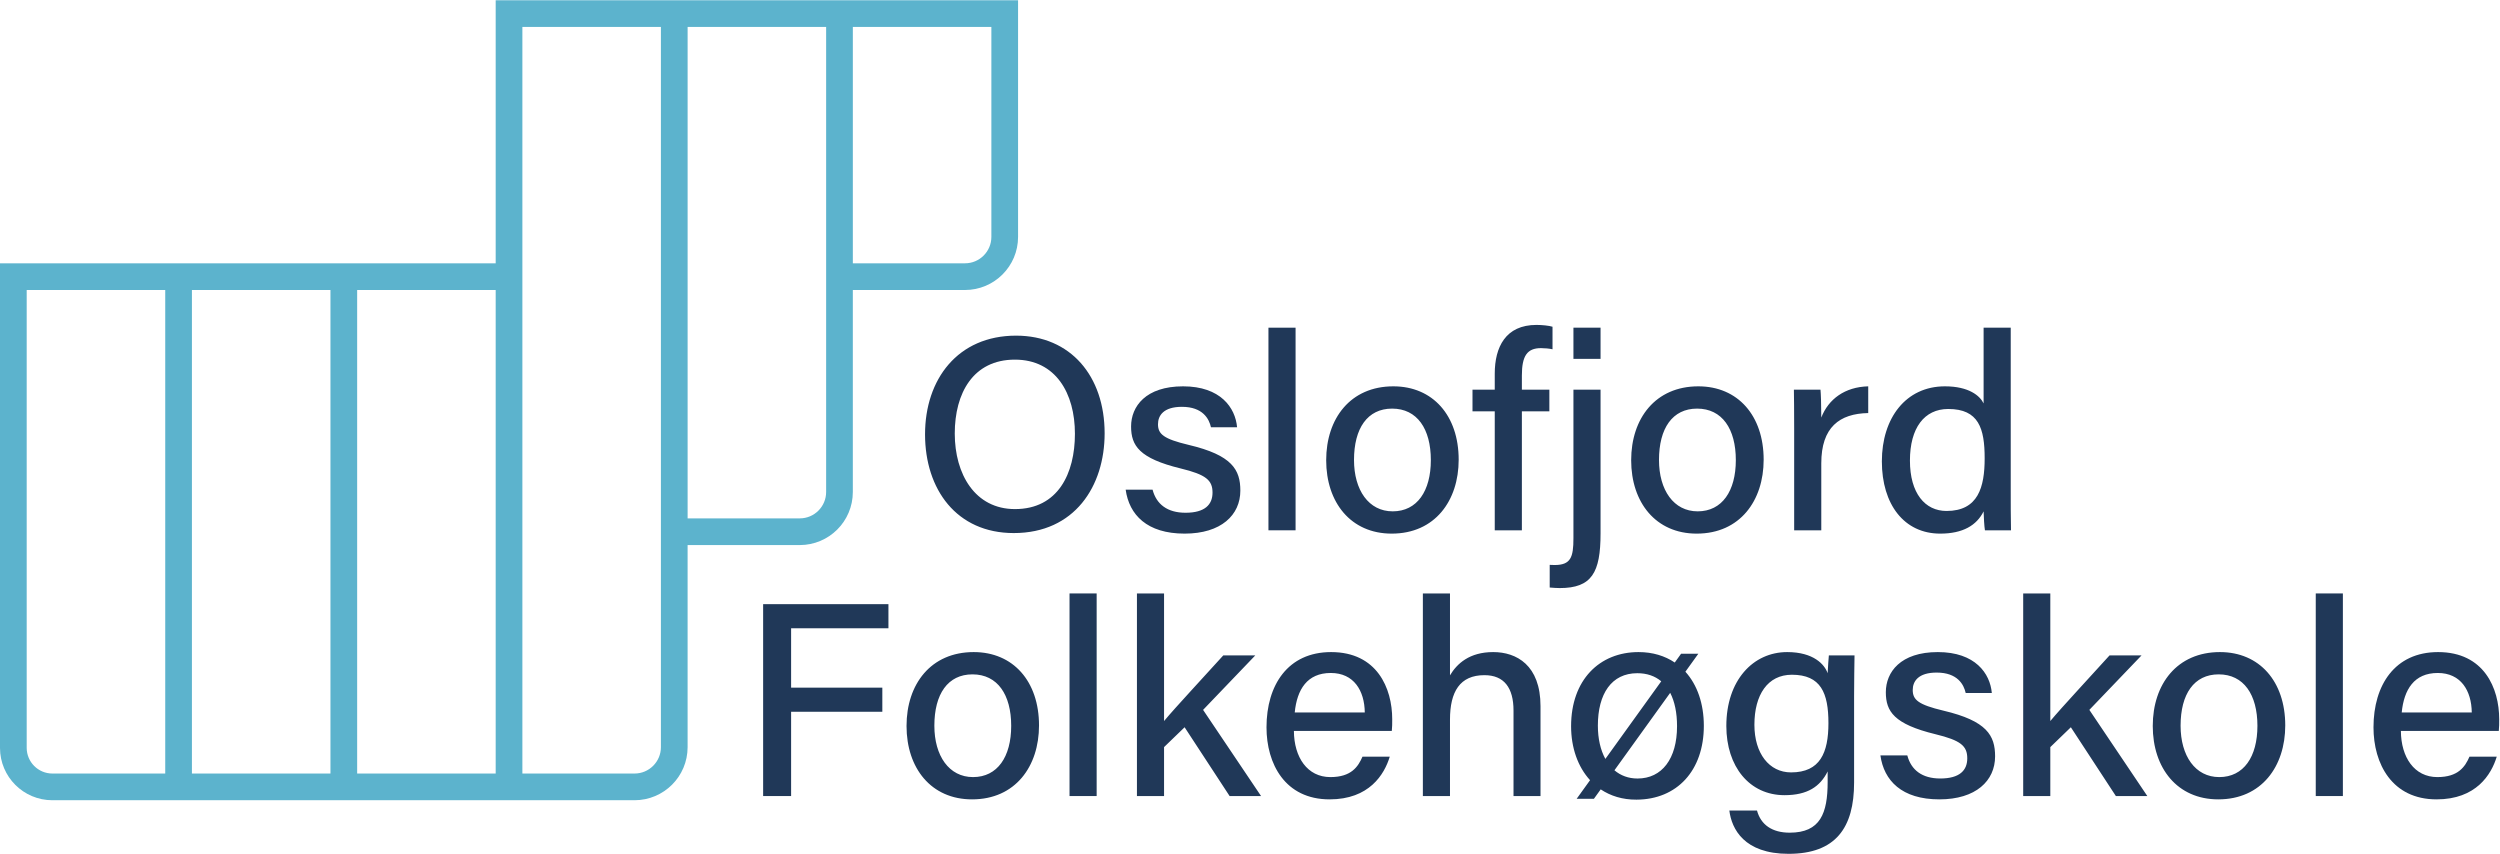 <?xml version="1.0" encoding="utf-8"?>
<svg xmlns="http://www.w3.org/2000/svg" width="732" height="250" viewBox="0 0 732 250">
  <g fill="none" fill-rule="evenodd">
    <path fill="#203858" d="M279.553 126.936C279.553 138.858 285.503 149.06 297.182 149.06 309.803 149.06 314.738 138.631 314.738 127.002 314.738 115.176 309.141 105.3 297.16 105.3 284.916 105.3 279.553 115.147 279.553 126.936zM323.436 126.884C323.436 142.373 314.634 156.082 296.829 156.082 280.083 156.082 270.854 143.293 270.854 127.179 270.854 111.051 280.422 98.277 297.505 98.277 313.443 98.277 323.436 110.088 323.436 126.884L323.436 126.884zM337.471 143.374C338.589 147.639 341.795 150.133 347.121 150.133 352.812 150.133 355.027 147.734 355.027 144.235 355.027 140.616 353.158 138.975 345.679 137.158 333.588 134.21 331.183 130.503 331.183 124.87 331.183 118.995 335.464 113.118 346.407 113.118 357.386 113.118 361.718 119.398 362.218 125.105L354.57 125.105C354.026 122.663 352.202 119.119 346.062 119.119 340.679 119.119 339.06 121.677 339.06 124.216 339.06 127.091 340.67 128.51 348.054 130.268 360.785 133.276 363.173 137.55 363.173 143.653 363.173 150.794 357.556 156.244 346.855 156.244 335.832 156.244 330.617 150.727 329.595 143.374L337.471 143.374"/>
    <polygon fill="#203858" points="371.402 155.273 379.343 155.273 379.343 95.946 371.402 95.946"/>
    <path fill="#203858" d="M396.453 134.681C396.453 143.499 400.749 149.721 407.78 149.721 414.936 149.721 418.951 143.771 418.951 134.718 418.951 125.576 414.943 119.641 407.618 119.641 400.381 119.641 396.453 125.413 396.453 134.681zM427.1 134.6C427.1 146.58 420.172 156.244 407.492 156.244 395.505 156.244 388.306 147.117 388.306 134.754 388.306 122.487 395.432 113.118 407.972 113.118 419.538 113.118 427.1 121.679 427.1 134.6L427.1 134.6zM437.663 155.273L437.663 120.429 431.148 120.429 431.148 114.089 437.663 114.089 437.663 109.411C437.663 101.659 440.819 95.136 449.879 95.136 451.46 95.136 453.571 95.342 454.578 95.667L454.578 102.269C453.66 102.057 452.269 101.932 451.202 101.932 447.128 101.932 445.605 104.226 445.605 109.942L445.605 114.089 453.652 114.089 453.652 120.429 445.605 120.429 445.605 155.273 437.663 155.273M460.701 105.079L468.642 105.079 468.642 95.946 460.701 95.946 460.701 105.079zM468.642 114.089L468.642 156.193C468.642 167.665 466.076 172.188 456.679 172.188 456.075 172.188 454.494 172.107 453.752 172.026L453.752 165.393C454.25 165.437 454.794 165.437 455.207 165.437 459.922 165.437 460.701 163.157 460.701 157.634L460.701 114.089 468.642 114.089 468.642 114.089zM485.753 134.681C485.753 143.499 490.049 149.721 497.08 149.721 504.236 149.721 508.251 143.771 508.251 134.718 508.251 125.576 504.242 119.641 496.917 119.641 489.681 119.641 485.753 125.413 485.753 134.681zM516.398 134.6C516.398 146.58 509.472 156.244 496.792 156.244 484.805 156.244 477.606 147.117 477.606 134.754 477.606 122.487 484.732 113.118 497.271 113.118 508.838 113.118 516.398 121.679 516.398 134.6L516.398 134.6zM525.331 125.275C525.331 119.84 525.287 116.523 525.25 114.089L533.038 114.089C533.156 115.199 533.272 118.596 533.272 122.266 535.361 116.861 540.17 113.295 547.017 113.118L547.017 120.943C538.605 121.104 533.272 125.09 533.272 135.673L533.272 155.273 525.331 155.273 525.331 125.275M559.228 134.857C559.228 144.432 563.648 149.61 569.946 149.61 579.226 149.61 581.109 142.617 581.109 134.187 581.109 125.444 579.373 119.751 570.453 119.751 563.436 119.751 559.228 125.295 559.228 134.857zM588.742 95.946L588.742 143.697C588.742 147.542 588.742 151.339 588.823 155.273L581.189 155.273C580.991 154.156 580.838 151.198 580.8 149.727 578.777 153.817 574.725 156.244 568.092 156.244 557.538 156.244 551.009 147.705 551.009 135.092 551.009 122.413 558.031 113.118 569.474 113.118 576.499 113.118 579.735 115.898 580.8 118.119L580.8 95.946 588.742 95.946 588.742 95.946z"/>
    <polyline fill="#203858" points="223.445 176.898 260.135 176.898 260.135 183.958 231.637 183.958 231.637 201.344 258.347 201.344 258.347 208.404 231.637 208.404 231.637 233.084 223.445 233.084 223.445 176.898"/>
    <path fill="#203858" d="M273.58,212.492 C273.58,221.31 277.877,227.532 284.907,227.532 C292.063,227.532 296.079,221.582 296.079,212.528 C296.079,203.387 292.069,197.453 284.745,197.453 C277.509,197.453 273.58,203.226 273.58,212.492 Z M304.225,212.411 C304.225,224.391 297.299,234.056 284.619,234.056 C272.633,234.056 265.433,224.929 265.433,212.566 C265.433,200.299 272.56,190.93 285.098,190.93 C296.666,190.93 304.225,199.49 304.225,212.411 L304.225,212.411 Z"/>
    <polygon fill="#203858" points="313.158 233.084 321.1 233.084 321.1 173.758 313.158 173.758"/>
    <path fill="#203858" d="M340.835 211.118C344.225 207.043 352.574 198.13 358.177 191.902L367.547 191.902 352.264 207.853 369.239 233.084 360.031 233.084 346.852 212.94 340.835 218.751 340.835 233.084 332.895 233.084 332.895 173.758 340.835 173.758 340.835 211.118M399.609 208.61C399.529 202.219 396.41 197.049 389.658 197.049 382.76 197.049 379.767 201.844 379.097 208.61L399.609 208.61zM378.854 214.008C378.898 221.76 382.798 227.532 389.535 227.532 395.703 227.532 397.668 224.459 398.939 221.545L406.926 221.545C405.338 226.775 400.904 234.056 389.299 234.056 376.229 234.056 370.831 223.605 370.831 212.963 370.831 200.587 377.091 190.93 389.747 190.93 403.198 190.93 407.64 201.506 407.64 210.579 407.64 211.859 407.64 212.882 407.522 214.008L378.854 214.008 378.854 214.008zM424.556 173.758L424.556 197.74C426.602 194.305 430.271 190.93 437.205 190.93 444.015 190.93 451.062 194.724 451.062 206.772L451.062 233.084 443.157 233.084 443.157 208.057C443.157 201.373 440.398 197.688 434.64 197.688 427.439 197.688 424.556 202.55 424.556 210.698L424.556 233.084 416.615 233.084 416.615 173.758 424.556 173.758M479.474 227.951C476.814 227.951 474.53 227.091 472.707 225.54L489.032 202.861C490.342 205.384 491.037 208.671 491.037 212.64 491.037 222.156 486.63 227.951 479.474 227.951zM467.855 212.457C467.855 203.137 471.87 197.115 479.4 197.115 482.226 197.115 484.577 197.937 486.41 199.485L470.052 222.21C468.634 219.636 467.855 216.316 467.855 212.457zM493.482 196.681L497.272 191.415 492.22 191.415 490.368 193.988C487.473 192.041 483.917 190.93 479.762 190.93 468.318 190.93 460.016 199.093 460.016 212.64 460.016 218.907 461.977 224.514 465.568 228.437L461.642 233.894 466.694 233.894 468.686 231.123C471.553 233.047 475.06 234.161 479.158 234.137 491.043 234.1 498.883 225.604 498.883 212.522 498.883 206.06 496.968 200.53 493.482 196.681L493.482 196.681zM513.689 212.221C513.689 220.596 518.013 226.158 524.42 226.158 532.913 226.158 535.365 220.435 535.365 211.721 535.365 202.917 533.158 197.563 524.662 197.563 517.565 197.563 513.689 203.439 513.689 212.221zM542.879 229.12C542.879 242.323 537.539 250 523.679 250 510.697 250 507.028 242.733 506.351 237.32L514.448 237.32C515.574 241.506 518.897 243.807 524.023 243.807 532.996 243.807 535.136 238.152 535.136 228.944L535.136 225.877C532.951 230.289 529.245 232.827 522.509 232.827 512.235 232.827 505.47 224.443 505.47 212.566 505.47 199.233 513.272 190.93 523.294 190.93 530.996 190.93 534.261 194.556 535.136 197.13 535.216 195.409 535.408 192.724 535.488 191.902L543.004 191.902C542.966 194.534 542.879 199.821 542.879 203.777L542.879 229.12 542.879 229.12zM558.46 221.186C559.578 225.451 562.785 227.944 568.108 227.944 573.801 227.944 576.015 225.547 576.015 222.045 576.015 218.427 574.147 216.787 566.669 214.97 554.577 212.021 552.172 208.315 552.172 202.682 552.172 196.806 556.453 190.93 567.396 190.93 578.376 190.93 582.707 197.21 583.207 202.917L575.56 202.917C575.014 200.475 573.192 196.931 567.05 196.931 561.667 196.931 560.048 199.489 560.048 202.028 560.048 204.903 561.659 206.323 569.043 208.081 581.774 211.088 584.163 215.36 584.163 221.464 584.163 228.607 578.544 234.056 567.844 234.056 556.821 234.056 551.606 228.539 550.584 221.186L558.46 221.186M600.332 211.118C603.722 207.043 612.071 198.13 617.674 191.902L627.043 191.902 611.761 207.853 628.735 233.084 619.527 233.084 606.348 212.94 600.332 218.751 600.332 233.084 592.391 233.084 592.391 173.758 600.332 173.758 600.332 211.118M638.476 212.492C638.476 221.31 642.772 227.532 649.802 227.532 656.958 227.532 660.974 221.582 660.974 212.528 660.974 203.387 656.964 197.453 649.641 197.453 642.404 197.453 638.476 203.226 638.476 212.492zM669.121 212.411C669.121 224.391 662.194 234.056 649.514 234.056 637.528 234.056 630.328 224.929 630.328 212.566 630.328 200.299 637.455 190.93 649.995 190.93 661.561 190.93 669.121 199.49 669.121 212.411L669.121 212.411z"/>
    <polygon fill="#203858" points="678.053 233.084 685.995 233.084 685.995 173.758 678.053 173.758"/>
    <path fill="#203858" d="M723.735,208.61 C723.655,202.219 720.536,197.049 713.785,197.049 C706.886,197.049 703.893,201.844 703.223,208.61 L723.735,208.61 Z M702.981,214.008 C703.025,221.76 706.923,227.532 713.66,227.532 C719.829,227.532 721.793,224.459 723.065,221.545 L731.052,221.545 C729.464,226.775 725.029,234.056 713.424,234.056 C700.355,234.056 694.958,223.605 694.958,212.963 C694.958,200.587 701.216,190.93 713.872,190.93 C727.324,190.93 731.765,201.506 731.765,210.579 C731.765,211.859 731.765,212.882 731.647,214.008 L702.981,214.008 L702.981,214.008 Z"/>
    <path fill="#5CB3CD" d="M290.274,69.369 C290.274,73.637 286.814,77.097 282.545,77.097 L249.711,77.097 L249.711,7.894 L290.274,7.894 L290.274,69.369 Z M241.893,144.055 C241.893,148.323 238.433,151.781 234.166,151.781 L201.334,151.781 L201.334,7.894 L241.893,7.894 L241.893,144.055 Z M193.515,218.763 C193.515,223.031 190.055,226.492 185.787,226.492 L152.952,226.492 L152.952,7.894 L193.515,7.894 L193.515,218.763 Z M104.574,226.492 L145.136,226.492 L145.136,84.913 L104.574,84.913 L104.574,226.492 Z M56.194,226.492 L96.758,226.492 L96.758,84.913 L56.194,84.913 L56.194,226.492 Z M48.379,226.492 L15.348,226.492 C11.188,226.492 7.816,223.119 7.816,218.96 L7.816,84.913 L48.379,84.913 L48.379,226.492 Z M145.136,234.307 L185.788,234.307 C194.372,234.307 201.331,227.35 201.331,218.765 L201.331,159.597 L234.166,159.597 C242.749,159.597 249.708,152.639 249.708,144.055 L249.708,84.913 L282.545,84.913 C291.13,84.913 298.09,77.955 298.09,69.369 L298.09,0.078 L145.136,0.078 L145.136,77.097 L0,77.097 L0,218.977 C0,227.444 6.864,234.307 15.33,234.307 L145.136,234.307 L145.136,234.307 Z"/>
  </g>
</svg>
